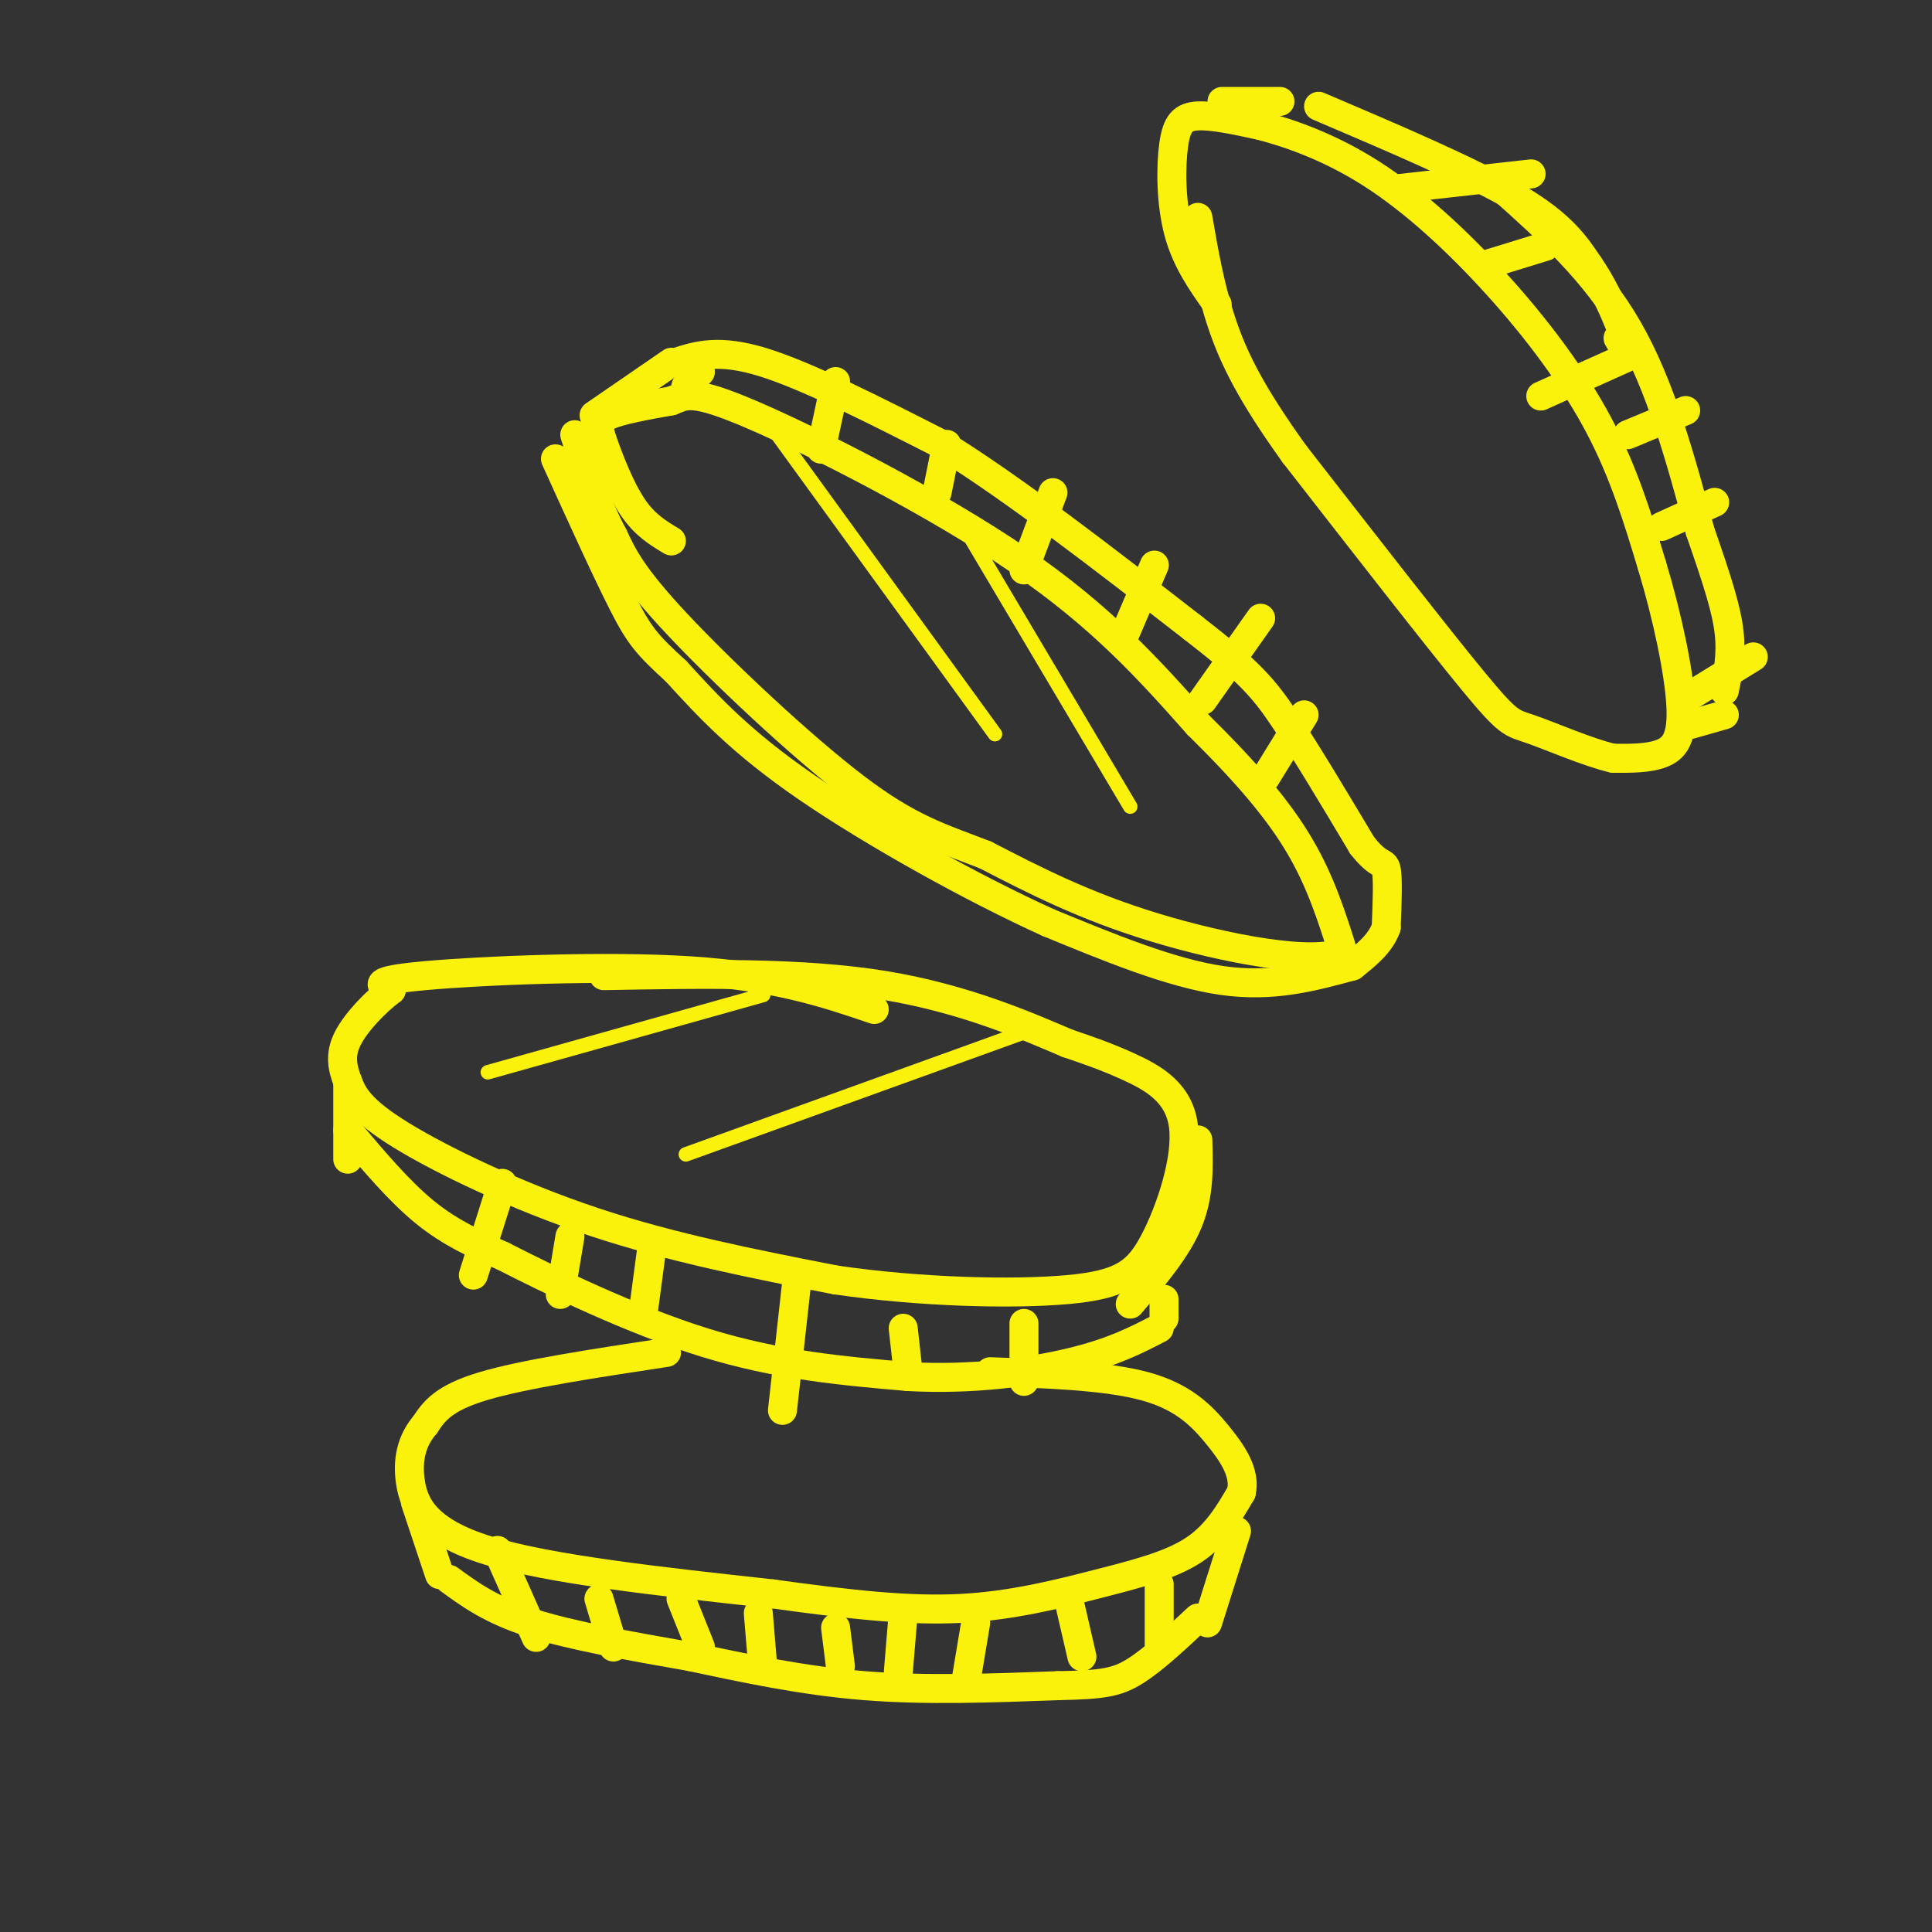 <svg viewBox='0 0 400 400' version='1.1' xmlns='http://www.w3.org/2000/svg' xmlns:xlink='http://www.w3.org/1999/xlink'><rect x="0" y="0" width="400" height="400" fill="#333333" stroke="none"/><g fill='none' stroke='rgb(251,242,11)' stroke-width='6' stroke-linecap='round' stroke-linejoin='round'><path d='M139,112c-2.750,-1.649 -5.500,-3.298 -8,-7c-2.500,-3.702 -4.750,-9.458 -6,-13c-1.250,-3.542 -1.500,-4.869 1,-6c2.500,-1.131 7.750,-2.065 13,-3'/><path d='M139,83c3.024,-1.167 4.083,-2.583 17,3c12.917,5.583 37.690,18.167 55,30c17.310,11.833 27.155,22.917 37,34'/><path d='M248,150c10.022,9.867 16.578,17.533 21,25c4.422,7.467 6.711,14.733 9,22'/><path d='M278,197c-5.711,2.978 -24.489,-0.578 -39,-5c-14.511,-4.422 -24.756,-9.711 -35,-15'/><path d='M204,177c-9.476,-3.679 -15.667,-5.375 -27,-14c-11.333,-8.625 -27.810,-24.179 -37,-34c-9.190,-9.821 -11.095,-13.911 -13,-18'/><path d='M127,111c-3.500,-6.500 -5.750,-13.750 -8,-21'/><path d='M123,86c0.000,0.000 16.000,-11.000 16,-11'/><path d='M140,75c4.417,-1.417 8.833,-2.833 18,0c9.167,2.833 23.083,9.917 37,17'/><path d='M195,92c14.833,9.167 33.417,23.583 52,38'/><path d='M247,130c11.600,8.978 14.600,12.422 19,19c4.400,6.578 10.200,16.289 16,26'/><path d='M282,175c3.600,4.622 4.600,3.178 5,5c0.400,1.822 0.200,6.911 0,12'/><path d='M287,192c-1.167,3.333 -4.083,5.667 -7,8'/><path d='M280,200c-8.250,2.250 -16.500,4.500 -27,3c-10.500,-1.500 -23.250,-6.750 -36,-12'/><path d='M217,191c-15.511,-7.022 -36.289,-18.578 -50,-28c-13.711,-9.422 -20.356,-16.711 -27,-24'/><path d='M140,139c-6.022,-5.511 -7.578,-7.289 -11,-14c-3.422,-6.711 -8.711,-18.356 -14,-30'/><path d='M181,209c-10.089,-3.422 -20.178,-6.844 -38,-8c-17.822,-1.156 -43.378,-0.044 -55,1c-11.622,1.044 -9.311,2.022 -7,3'/><path d='M81,205c-3.071,2.295 -7.248,6.532 -9,10c-1.752,3.468 -1.078,6.167 0,9c1.078,2.833 2.559,5.801 11,11c8.441,5.199 23.840,12.628 40,18c16.160,5.372 33.080,8.686 50,12'/><path d='M173,265c17.648,2.574 36.768,3.007 48,2c11.232,-1.007 14.578,-3.456 18,-10c3.422,-6.544 6.921,-17.185 6,-24c-0.921,-6.815 -6.263,-9.804 -11,-12c-4.737,-2.196 -8.868,-3.598 -13,-5'/><path d='M221,216c-7.889,-3.356 -21.111,-9.244 -38,-12c-16.889,-2.756 -37.444,-2.378 -58,-2'/><path d='M72,224c0.000,0.000 0.000,16.000 0,16'/><path d='M72,234c5.333,6.333 10.667,12.667 16,17c5.333,4.333 10.667,6.667 16,9'/><path d='M104,260c9.956,5.089 26.844,13.311 42,18c15.156,4.689 28.578,5.844 42,7'/><path d='M188,285c13.289,0.733 25.511,-0.933 34,-3c8.489,-2.067 13.244,-4.533 18,-7'/><path d='M248,236c0.167,5.667 0.333,11.333 -2,17c-2.333,5.667 -7.167,11.333 -12,17'/><path d='M252,63c-3.196,-4.494 -6.393,-8.988 -8,-15c-1.607,-6.012 -1.625,-13.542 -1,-18c0.625,-4.458 1.893,-5.845 5,-6c3.107,-0.155 8.054,0.923 13,2'/><path d='M261,26c5.944,1.550 14.305,4.426 23,10c8.695,5.574 17.726,13.847 26,23c8.274,9.153 15.793,19.187 21,29c5.207,9.813 8.104,19.407 11,29'/><path d='M342,117c3.179,10.464 5.625,22.125 6,29c0.375,6.875 -1.321,8.964 -4,10c-2.679,1.036 -6.339,1.018 -10,1'/><path d='M334,157c-5.119,-1.167 -12.917,-4.583 -17,-6c-4.083,-1.417 -4.452,-0.833 -12,-10c-7.548,-9.167 -22.274,-28.083 -37,-47'/><path d='M268,94c-8.867,-12.333 -12.533,-19.667 -15,-27c-2.467,-7.333 -3.733,-14.667 -5,-22'/><path d='M253,21c0.000,0.000 12.000,0.000 12,0'/><path d='M273,22c15.833,6.750 31.667,13.500 41,19c9.333,5.500 12.167,9.750 15,14'/><path d='M329,55c4.200,6.044 7.200,14.156 8,17c0.800,2.844 -0.600,0.422 -2,-2'/><path d='M311,39c9.583,8.583 19.167,17.167 26,29c6.833,11.833 10.917,26.917 15,42'/><path d='M352,110c3.711,10.667 5.489,16.333 6,21c0.511,4.667 -0.244,8.333 -1,12'/><path d='M357,148c0.000,0.000 -7.000,2.000 -7,2'/><path d='M138,280c-14.833,2.250 -29.667,4.500 -38,7c-8.333,2.500 -10.167,5.250 -12,8'/><path d='M88,295c-2.786,3.226 -3.750,7.292 -3,12c0.750,4.708 3.214,10.060 16,14c12.786,3.940 35.893,6.470 59,9'/><path d='M160,330c16.550,2.301 28.426,3.555 39,3c10.574,-0.555 19.847,-2.919 28,-5c8.153,-2.081 15.187,-3.880 20,-7c4.813,-3.120 7.407,-7.560 10,-12'/><path d='M257,309c0.929,-4.012 -1.750,-8.042 -5,-12c-3.250,-3.958 -7.071,-7.845 -15,-10c-7.929,-2.155 -19.964,-2.577 -32,-3'/><path d='M86,311c0.000,0.000 5.000,15.000 5,15'/><path d='M93,327c4.333,3.167 8.667,6.333 17,9c8.333,2.667 20.667,4.833 33,7'/><path d='M143,343c11.356,2.422 23.244,4.978 36,6c12.756,1.022 26.378,0.511 40,0'/><path d='M219,349c9.200,-0.178 12.200,-0.622 16,-3c3.800,-2.378 8.400,-6.689 13,-11'/><path d='M256,317c0.000,0.000 -6.000,19.000 -6,19'/><path d='M104,245c0.000,0.000 -6.000,19.000 -6,19'/><path d='M118,256c0.000,0.000 -2.000,12.000 -2,12'/><path d='M135,258c0.000,0.000 -2.000,15.000 -2,15'/><path d='M165,265c0.000,0.000 -3.000,27.000 -3,27'/><path d='M187,275c0.000,0.000 1.000,9.000 1,9'/><path d='M212,274c0.000,0.000 0.000,12.000 0,12'/><path d='M262,161c0.000,0.000 8.000,-13.000 8,-13'/><path d='M249,145c0.000,0.000 12.000,-17.000 12,-17'/><path d='M233,131c0.000,0.000 6.000,-14.000 6,-14'/><path d='M212,118c0.000,0.000 6.000,-16.000 6,-16'/><path d='M194,102c0.000,0.000 2.000,-10.000 2,-10'/><path d='M170,93c0.000,0.000 3.000,-14.000 3,-14'/><path d='M142,80c0.000,0.000 3.000,-3.000 3,-3'/><path d='M290,39c0.000,0.000 27.000,-3.000 27,-3'/><path d='M307,55c0.000,0.000 13.000,-4.000 13,-4'/><path d='M319,82c0.000,0.000 20.000,-9.000 20,-9'/><path d='M337,90c0.000,0.000 12.000,-5.000 12,-5'/><path d='M344,109c0.000,0.000 11.000,-5.000 11,-5'/><path d='M350,144c0.000,0.000 13.000,-8.000 13,-8'/><path d='M103,321c0.000,0.000 8.000,18.000 8,18'/><path d='M124,331c0.000,0.000 3.000,10.000 3,10'/><path d='M141,331c0.000,0.000 4.000,10.000 4,10'/><path d='M157,334c0.000,0.000 1.000,12.000 1,12'/><path d='M173,337c0.000,0.000 1.000,8.000 1,8'/><path d='M187,334c0.000,0.000 -1.000,12.000 -1,12'/><path d='M202,336c0.000,0.000 -2.000,12.000 -2,12'/><path d='M221,330c0.000,0.000 3.000,13.000 3,13'/><path d='M240,328c0.000,0.000 0.000,14.000 0,14'/><path d='M241,273c0.000,0.000 0.000,-4.000 0,-4'/></g>
<g fill='none' stroke='rgb(251,242,11)' stroke-width='3' stroke-linecap='round' stroke-linejoin='round'><path d='M158,206c0.000,0.000 -57.000,16.000 -57,16'/><path d='M214,213c0.000,0.000 -72.000,26.000 -72,26'/><path d='M161,90c0.000,0.000 45.000,62.000 45,62'/><path d='M199,108c0.000,0.000 35.000,59.000 35,59'/></g>
</svg>